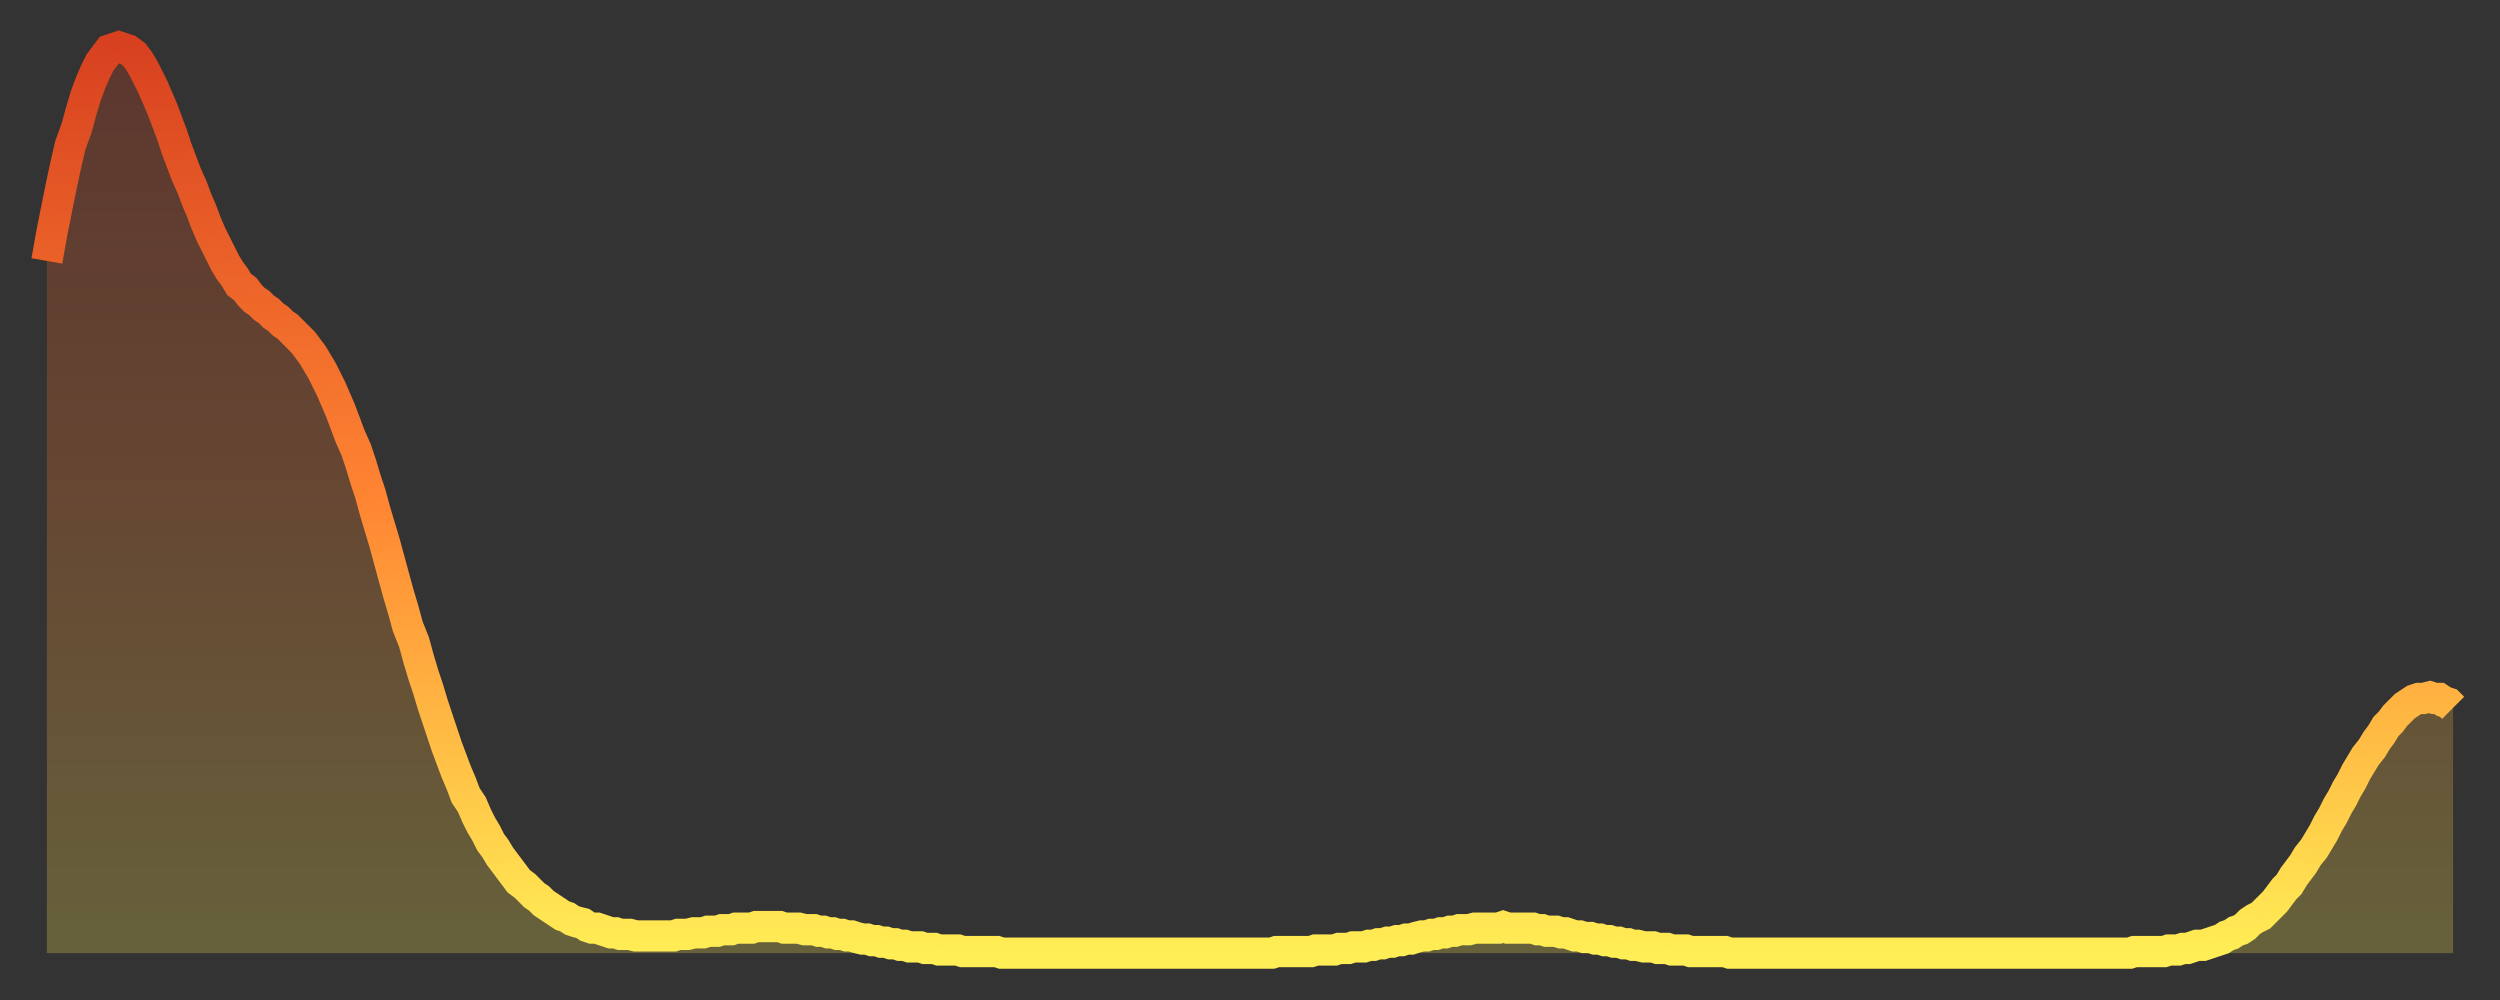 <?xml version="1.0" encoding="utf-8" ?>
<svg baseProfile="full" height="64" version="1.1" width="160" xmlns="http://www.w3.org/2000/svg" xmlns:ev="http://www.w3.org/2001/xml-events" xmlns:xlink="http://www.w3.org/1999/xlink"><rect width="100%" height="100%" fill="#333333" stroke="none"/><defs><linearGradient id="id37480" x1="0" x2="0" y1="0" y2="1"><stop offset="0%" stop-color="#d84120" /><stop offset="50%" stop-color="#ff8532" /><stop offset="100%" stop-color="#ffee55" /></linearGradient></defs><g transform="translate(3,3)"><g><path d="M 0.0 13.7 0.3 12.0 0.6 10.5 0.9 9.0 1.2 7.6 1.5 6.3 1.9 5.2 2.2 4.1 2.5 3.1 2.8 2.3 3.1 1.6 3.4 1.0 3.7 0.6 4.0 0.2 4.3 0.1 4.6 0.0 4.9 0.1 5.2 0.2 5.6 0.5 5.9 0.9 6.2 1.4 6.5 2.0 6.8 2.6 7.1 3.3 7.4 4.0 7.7 4.8 8.0 5.6 8.3 6.5 8.6 7.3 8.9 8.1 9.3 9.0 9.6 9.8 9.9 10.5 10.2 11.3 10.5 12.0 10.8 12.6 11.1 13.2 11.4 13.8 11.7 14.3 12.0 14.7 12.3 15.2 12.7 15.5 13.0 15.9 13.3 16.2 13.6 16.4 13.9 16.7 14.2 16.9 14.5 17.2 14.8 17.4 15.1 17.7 15.4 17.9 15.7 18.2 16.0 18.5 16.4 18.9 16.7 19.3 17.0 19.7 17.3 20.2 17.6 20.7 17.9 21.3 18.2 21.9 18.5 22.6 18.8 23.3 19.1 24.1 19.4 24.9 19.8 25.8 20.1 26.7 20.4 27.7 20.7 28.6 21.0 29.7 21.3 30.7 21.6 31.7 21.9 32.8 22.2 33.9 22.5 35.0 22.8 36.0 23.1 37.1 23.5 38.1 23.8 39.2 24.1 40.2 24.4 41.1 24.7 42.1 25.0 43.0 25.3 43.9 25.6 44.8 25.9 45.6 26.2 46.4 26.5 47.1 26.8 47.9 27.2 48.5 27.5 49.2 27.8 49.8 28.1 50.3 28.4 50.9 28.7 51.3 29.0 51.8 29.3 52.2 29.6 52.6 29.9 53.0 30.2 53.4 30.6 53.7 30.9 54.0 31.2 54.3 31.5 54.5 31.8 54.8 32.1 55.0 32.4 55.2 32.7 55.4 33.0 55.6 33.3 55.7 33.6 55.9 33.9 56.0 34.3 56.1 34.6 56.3 34.9 56.4 35.2 56.4 35.5 56.5 35.8 56.6 36.1 56.7 36.4 56.7 36.7 56.8 37.0 56.8 37.3 56.8 37.7 56.9 38.0 56.9 38.3 56.9 38.6 56.9 38.9 56.9 39.2 56.9 39.5 56.9 39.8 56.9 40.1 56.9 40.4 56.8 40.7 56.8 41.0 56.8 41.4 56.7 41.7 56.7 42.0 56.7 42.3 56.6 42.6 56.6 42.9 56.6 43.2 56.5 43.5 56.5 43.8 56.5 44.1 56.4 44.4 56.4 44.7 56.4 45.1 56.4 45.4 56.3 45.7 56.3 46.0 56.3 46.3 56.3 46.6 56.3 46.9 56.3 47.2 56.4 47.5 56.4 47.8 56.4 48.1 56.4 48.5 56.5 48.8 56.5 49.1 56.5 49.4 56.6 49.7 56.6 50.0 56.7 50.3 56.7 50.6 56.8 50.9 56.8 51.2 56.9 51.5 56.9 51.8 57.0 52.2 57.1 52.5 57.1 52.8 57.2 53.1 57.2 53.4 57.3 53.7 57.3 54.0 57.4 54.3 57.4 54.6 57.5 54.9 57.5 55.2 57.6 55.6 57.6 55.9 57.6 56.2 57.7 56.5 57.7 56.8 57.7 57.1 57.8 57.4 57.8 57.7 57.8 58.0 57.8 58.3 57.8 58.6 57.9 58.9 57.9 59.3 57.9 59.6 57.9 59.9 57.9 60.2 57.9 60.5 57.9 60.8 57.9 61.1 58.0 61.4 58.0 61.7 58.0 62.0 58.0 62.3 58.0 62.6 58.0 63.0 58.0 63.3 58.0 63.6 58.0 63.9 58.0 64.2 58.0 64.5 58.0 64.8 58.0 65.1 58.0 65.4 58.0 65.7 58.0 66.0 58.0 66.4 58.0 66.7 58.0 67.0 58.0 67.3 58.0 67.6 58.0 67.9 58.0 68.2 58.0 68.5 58.0 68.8 58.0 69.1 58.0 69.4 58.0 69.7 58.0 70.1 58.0 70.4 58.0 70.7 58.0 71.0 58.0 71.3 58.0 71.6 58.0 71.9 58.0 72.2 58.0 72.5 58.0 72.8 58.0 73.1 58.0 73.5 58.0 73.8 58.0 74.1 58.0 74.4 58.0 74.7 58.0 75.0 58.0 75.3 58.0 75.6 58.0 75.9 58.0 76.2 58.0 76.5 58.0 76.8 58.0 77.2 58.0 77.5 58.0 77.8 58.0 78.1 58.0 78.4 58.0 78.7 57.9 79.0 57.9 79.3 57.9 79.6 57.9 79.9 57.9 80.2 57.9 80.5 57.9 80.9 57.9 81.2 57.8 81.5 57.8 81.8 57.8 82.1 57.8 82.4 57.8 82.7 57.7 83.0 57.7 83.3 57.7 83.6 57.6 83.9 57.6 84.3 57.6 84.6 57.5 84.9 57.5 85.2 57.4 85.5 57.4 85.8 57.3 86.1 57.3 86.4 57.2 86.7 57.2 87.0 57.1 87.3 57.1 87.6 57.0 88.0 56.9 88.3 56.9 88.6 56.8 88.9 56.8 89.2 56.7 89.5 56.7 89.8 56.6 90.1 56.6 90.4 56.5 90.7 56.5 91.0 56.5 91.4 56.4 91.7 56.4 92.0 56.4 92.3 56.4 92.6 56.4 92.9 56.4 93.2 56.3 93.5 56.4 93.8 56.4 94.1 56.4 94.4 56.4 94.7 56.4 95.1 56.4 95.4 56.5 95.7 56.5 96.0 56.6 96.3 56.6 96.6 56.6 96.9 56.7 97.2 56.7 97.5 56.8 97.8 56.9 98.1 56.9 98.4 57.0 98.8 57.0 99.1 57.1 99.4 57.1 99.7 57.2 100.0 57.2 100.3 57.3 100.6 57.3 100.9 57.4 101.2 57.4 101.5 57.5 101.8 57.5 102.2 57.6 102.5 57.6 102.8 57.6 103.1 57.7 103.4 57.7 103.7 57.7 104.0 57.8 104.3 57.8 104.6 57.8 104.9 57.8 105.2 57.9 105.5 57.9 105.9 57.9 106.2 57.9 106.5 57.9 106.8 57.9 107.1 57.9 107.4 57.9 107.7 58.0 108.0 58.0 108.3 58.0 108.6 58.0 108.9 58.0 109.3 58.0 109.6 58.0 109.9 58.0 110.2 58.0 110.5 58.0 110.8 58.0 111.1 58.0 111.4 58.0 111.7 58.0 112.0 58.0 112.3 58.0 112.6 58.0 113.0 58.0 113.3 58.0 113.6 58.0 113.9 58.0 114.2 58.0 114.5 58.0 114.8 58.0 115.1 58.0 115.4 58.0 115.7 58.0 116.0 58.0 116.3 58.0 116.7 58.0 117.0 58.0 117.3 58.0 117.6 58.0 117.9 58.0 118.2 58.0 118.5 58.0 118.8 58.0 119.1 58.0 119.4 58.0 119.7 58.0 120.1 58.0 120.4 58.0 120.7 58.0 121.0 58.0 121.3 58.0 121.6 58.0 121.9 58.0 122.2 58.0 122.5 58.0 122.8 58.0 123.1 58.0 123.4 58.0 123.8 58.0 124.1 58.0 124.4 58.0 124.7 58.0 125.0 58.0 125.3 58.0 125.6 58.0 125.9 58.0 126.2 58.0 126.5 58.0 126.8 58.0 127.2 58.0 127.5 58.0 127.8 58.0 128.1 58.0 128.4 58.0 128.7 58.0 129.0 58.0 129.3 58.0 129.6 58.0 129.9 58.0 130.2 58.0 130.5 58.0 130.9 58.0 131.2 58.0 131.5 58.0 131.8 58.0 132.1 58.0 132.4 58.0 132.7 58.0 133.0 58.0 133.3 58.0 133.6 57.9 133.9 57.9 134.2 57.9 134.6 57.9 134.9 57.9 135.2 57.9 135.5 57.9 135.8 57.8 136.1 57.8 136.4 57.8 136.7 57.7 137.0 57.7 137.3 57.6 137.6 57.5 138.0 57.5 138.3 57.4 138.6 57.3 138.9 57.2 139.2 57.1 139.5 56.9 139.8 56.8 140.1 56.6 140.4 56.5 140.7 56.3 141.0 56.0 141.3 55.8 141.7 55.6 142.0 55.3 142.3 55.0 142.6 54.7 142.9 54.3 143.2 53.9 143.5 53.6 143.8 53.1 144.1 52.7 144.4 52.3 144.7 51.8 145.1 51.3 145.4 50.8 145.7 50.3 146.0 49.7 146.3 49.2 146.6 48.6 146.9 48.1 147.2 47.5 147.5 47.0 147.8 46.4 148.1 45.9 148.4 45.4 148.8 44.9 149.1 44.4 149.4 44.0 149.7 43.5 150.0 43.2 150.3 42.8 150.6 42.5 150.9 42.2 151.2 42.0 151.5 41.8 151.8 41.7 152.1 41.7 152.5 41.6 152.8 41.7 153.1 41.7 153.4 41.9 153.7 42.0 154.0 42.3" fill="none" id="graph-curve" opacity="1" stroke="url(#id37480)" stroke-width="2" /><path d="M 0 58 L 0.0 13.7 0.3 12.0 0.6 10.5 0.9 9.0 1.2 7.6 1.5 6.3 1.9 5.2 2.2 4.1 2.5 3.1 2.8 2.3 3.1 1.6 3.4 1.0 3.7 0.6 4.0 0.2 4.3 0.1 4.6 0.0 4.9 0.1 5.2 0.2 5.6 0.5 5.9 0.9 6.2 1.4 6.5 2.0 6.8 2.6 7.1 3.3 7.4 4.0 7.7 4.8 8.0 5.6 8.3 6.5 8.6 7.3 8.9 8.1 9.3 9.0 9.6 9.8 9.9 10.5 10.2 11.3 10.5 12.0 10.8 12.6 11.1 13.2 11.4 13.8 11.7 14.3 12.0 14.7 12.3 15.2 12.7 15.5 13.0 15.9 13.3 16.2 13.6 16.4 13.9 16.7 14.2 16.9 14.5 17.2 14.8 17.4 15.1 17.7 15.4 17.9 15.7 18.2 16.0 18.5 16.4 18.9 16.7 19.3 17.0 19.7 17.3 20.2 17.6 20.7 17.9 21.3 18.2 21.9 18.5 22.6 18.8 23.3 19.1 24.1 19.4 24.9 19.8 25.8 20.1 26.7 20.4 27.7 20.7 28.6 21.0 29.7 21.3 30.7 21.6 31.7 21.9 32.8 22.2 33.9 22.5 35.0 22.8 36.0 23.1 37.1 23.5 38.1 23.8 39.2 24.1 40.2 24.4 41.1 24.7 42.1 25.0 43.0 25.3 43.9 25.6 44.8 25.9 45.6 26.2 46.4 26.5 47.1 26.8 47.9 27.2 48.5 27.5 49.2 27.8 49.8 28.1 50.3 28.4 50.9 28.7 51.3 29.0 51.8 29.3 52.2 29.6 52.6 29.9 53.0 30.2 53.4 30.6 53.7 30.9 54.0 31.2 54.3 31.5 54.5 31.8 54.8 32.1 55.0 32.4 55.2 32.7 55.4 33.0 55.6 33.3 55.7 33.6 55.9 33.9 56.0 34.3 56.1 34.6 56.3 34.9 56.4 35.2 56.4 35.5 56.5 35.8 56.6 36.1 56.7 36.4 56.7 36.7 56.8 37.0 56.8 37.3 56.8 37.7 56.9 38.0 56.9 38.3 56.9 38.6 56.9 38.9 56.9 39.2 56.9 39.5 56.9 39.8 56.9 40.1 56.9 40.4 56.8 40.7 56.8 41.0 56.8 41.4 56.7 41.7 56.7 42.0 56.7 42.3 56.6 42.6 56.6 42.9 56.6 43.2 56.5 43.5 56.5 43.8 56.5 44.1 56.4 44.4 56.4 44.7 56.4 45.1 56.4 45.4 56.3 45.7 56.3 46.0 56.3 46.3 56.3 46.6 56.3 46.9 56.3 47.2 56.4 47.5 56.4 47.8 56.4 48.1 56.4 48.5 56.5 48.8 56.5 49.1 56.5 49.4 56.6 49.7 56.6 50.0 56.7 50.3 56.7 50.6 56.8 50.9 56.8 51.2 56.9 51.5 56.9 51.8 57.0 52.2 57.1 52.5 57.1 52.8 57.2 53.1 57.2 53.4 57.3 53.7 57.3 54.0 57.4 54.3 57.4 54.6 57.5 54.9 57.5 55.2 57.6 55.6 57.6 55.9 57.6 56.2 57.7 56.5 57.7 56.8 57.7 57.1 57.8 57.4 57.8 57.7 57.8 58.0 57.8 58.3 57.8 58.6 57.9 58.9 57.9 59.3 57.9 59.6 57.9 59.9 57.9 60.2 57.9 60.5 57.9 60.8 57.9 61.1 58.0 61.4 58.0 61.7 58.0 62.0 58.0 62.3 58.0 62.6 58.0 63.0 58.0 63.3 58.0 63.6 58.0 63.9 58.0 64.2 58.0 64.5 58.0 64.8 58.0 65.1 58.0 65.4 58.0 65.7 58.0 66.0 58.0 66.4 58.0 66.7 58.0 67.0 58.0 67.3 58.0 67.6 58.0 67.9 58.0 68.2 58.0 68.5 58.0 68.8 58.0 69.1 58.0 69.4 58.0 69.7 58.0 70.1 58.0 70.4 58.0 70.7 58.0 71.0 58.0 71.3 58.0 71.6 58.0 71.9 58.0 72.2 58.0 72.5 58.0 72.8 58.0 73.1 58.0 73.5 58.0 73.8 58.0 74.1 58.0 74.4 58.0 74.7 58.0 75.0 58.0 75.3 58.0 75.6 58.0 75.9 58.0 76.2 58.0 76.5 58.0 76.8 58.0 77.2 58.0 77.5 58.0 77.8 58.0 78.1 58.0 78.4 58.0 78.7 57.9 79.0 57.9 79.3 57.9 79.6 57.9 79.9 57.9 80.2 57.9 80.5 57.9 80.9 57.9 81.2 57.8 81.5 57.8 81.8 57.8 82.1 57.8 82.4 57.8 82.7 57.7 83.0 57.7 83.3 57.7 83.6 57.6 83.9 57.6 84.3 57.6 84.6 57.5 84.9 57.5 85.2 57.4 85.5 57.4 85.8 57.3 86.1 57.3 86.4 57.2 86.7 57.2 87.0 57.1 87.3 57.1 87.6 57.0 88.0 56.9 88.3 56.9 88.6 56.8 88.9 56.8 89.2 56.7 89.5 56.7 89.8 56.6 90.1 56.6 90.4 56.5 90.7 56.5 91.0 56.5 91.4 56.4 91.7 56.4 92.0 56.4 92.3 56.4 92.6 56.4 92.9 56.4 93.2 56.3 93.5 56.4 93.8 56.4 94.1 56.4 94.4 56.4 94.7 56.4 95.1 56.4 95.4 56.5 95.7 56.5 96.0 56.6 96.3 56.6 96.6 56.6 96.9 56.7 97.2 56.7 97.5 56.8 97.8 56.9 98.1 56.9 98.4 57.0 98.8 57.0 99.1 57.1 99.4 57.1 99.7 57.2 100.0 57.2 100.3 57.3 100.6 57.3 100.9 57.4 101.2 57.4 101.5 57.5 101.8 57.5 102.2 57.6 102.5 57.6 102.8 57.6 103.1 57.7 103.4 57.7 103.7 57.7 104.0 57.8 104.3 57.8 104.6 57.8 104.9 57.8 105.2 57.9 105.5 57.9 105.9 57.9 106.2 57.9 106.5 57.9 106.8 57.9 107.1 57.9 107.4 57.9 107.7 58.0 108.0 58.0 108.3 58.0 108.6 58.0 108.9 58.0 109.3 58.0 109.6 58.0 109.9 58.0 110.2 58.0 110.5 58.0 110.8 58.0 111.1 58.0 111.4 58.0 111.7 58.0 112.0 58.0 112.3 58.0 112.6 58.0 113.0 58.0 113.3 58.0 113.6 58.0 113.9 58.0 114.2 58.0 114.5 58.0 114.8 58.0 115.1 58.0 115.4 58.0 115.7 58.0 116.0 58.0 116.3 58.0 116.7 58.0 117.0 58.0 117.3 58.0 117.6 58.0 117.9 58.0 118.2 58.0 118.5 58.0 118.8 58.0 119.1 58.0 119.4 58.0 119.7 58.0 120.1 58.0 120.4 58.0 120.7 58.0 121.0 58.0 121.3 58.0 121.6 58.0 121.9 58.0 122.2 58.0 122.5 58.0 122.8 58.0 123.1 58.0 123.4 58.0 123.8 58.0 124.1 58.0 124.4 58.0 124.7 58.0 125.0 58.0 125.3 58.0 125.6 58.0 125.9 58.0 126.2 58.0 126.5 58.0 126.8 58.0 127.2 58.0 127.5 58.0 127.8 58.0 128.1 58.0 128.4 58.0 128.7 58.0 129.0 58.0 129.3 58.0 129.6 58.0 129.9 58.0 130.2 58.0 130.5 58.0 130.9 58.0 131.2 58.0 131.5 58.0 131.8 58.0 132.1 58.0 132.4 58.0 132.7 58.0 133.0 58.0 133.3 58.0 133.6 57.9 133.9 57.9 134.2 57.9 134.6 57.9 134.9 57.9 135.2 57.9 135.5 57.9 135.8 57.8 136.1 57.8 136.4 57.8 136.7 57.7 137.0 57.7 137.3 57.6 137.6 57.5 138.0 57.5 138.3 57.4 138.6 57.3 138.9 57.2 139.2 57.1 139.5 56.9 139.8 56.8 140.1 56.6 140.4 56.5 140.7 56.3 141.0 56.0 141.3 55.8 141.7 55.6 142.0 55.3 142.3 55.0 142.6 54.7 142.9 54.3 143.2 53.9 143.5 53.6 143.8 53.1 144.1 52.7 144.4 52.3 144.7 51.8 145.1 51.3 145.4 50.8 145.7 50.3 146.0 49.7 146.3 49.2 146.6 48.6 146.9 48.1 147.2 47.5 147.5 47.0 147.8 46.4 148.1 45.9 148.4 45.4 148.8 44.9 149.1 44.4 149.4 44.0 149.7 43.5 150.0 43.2 150.3 42.8 150.6 42.5 150.9 42.2 151.2 42.0 151.5 41.8 151.8 41.7 152.1 41.7 152.5 41.6 152.8 41.7 153.1 41.7 153.4 41.9 153.7 42.0 154.0 42.3 154 58" fill="url(#id37480)" fill-opacity=".25" id="graph-shadow" /></g></g></svg>